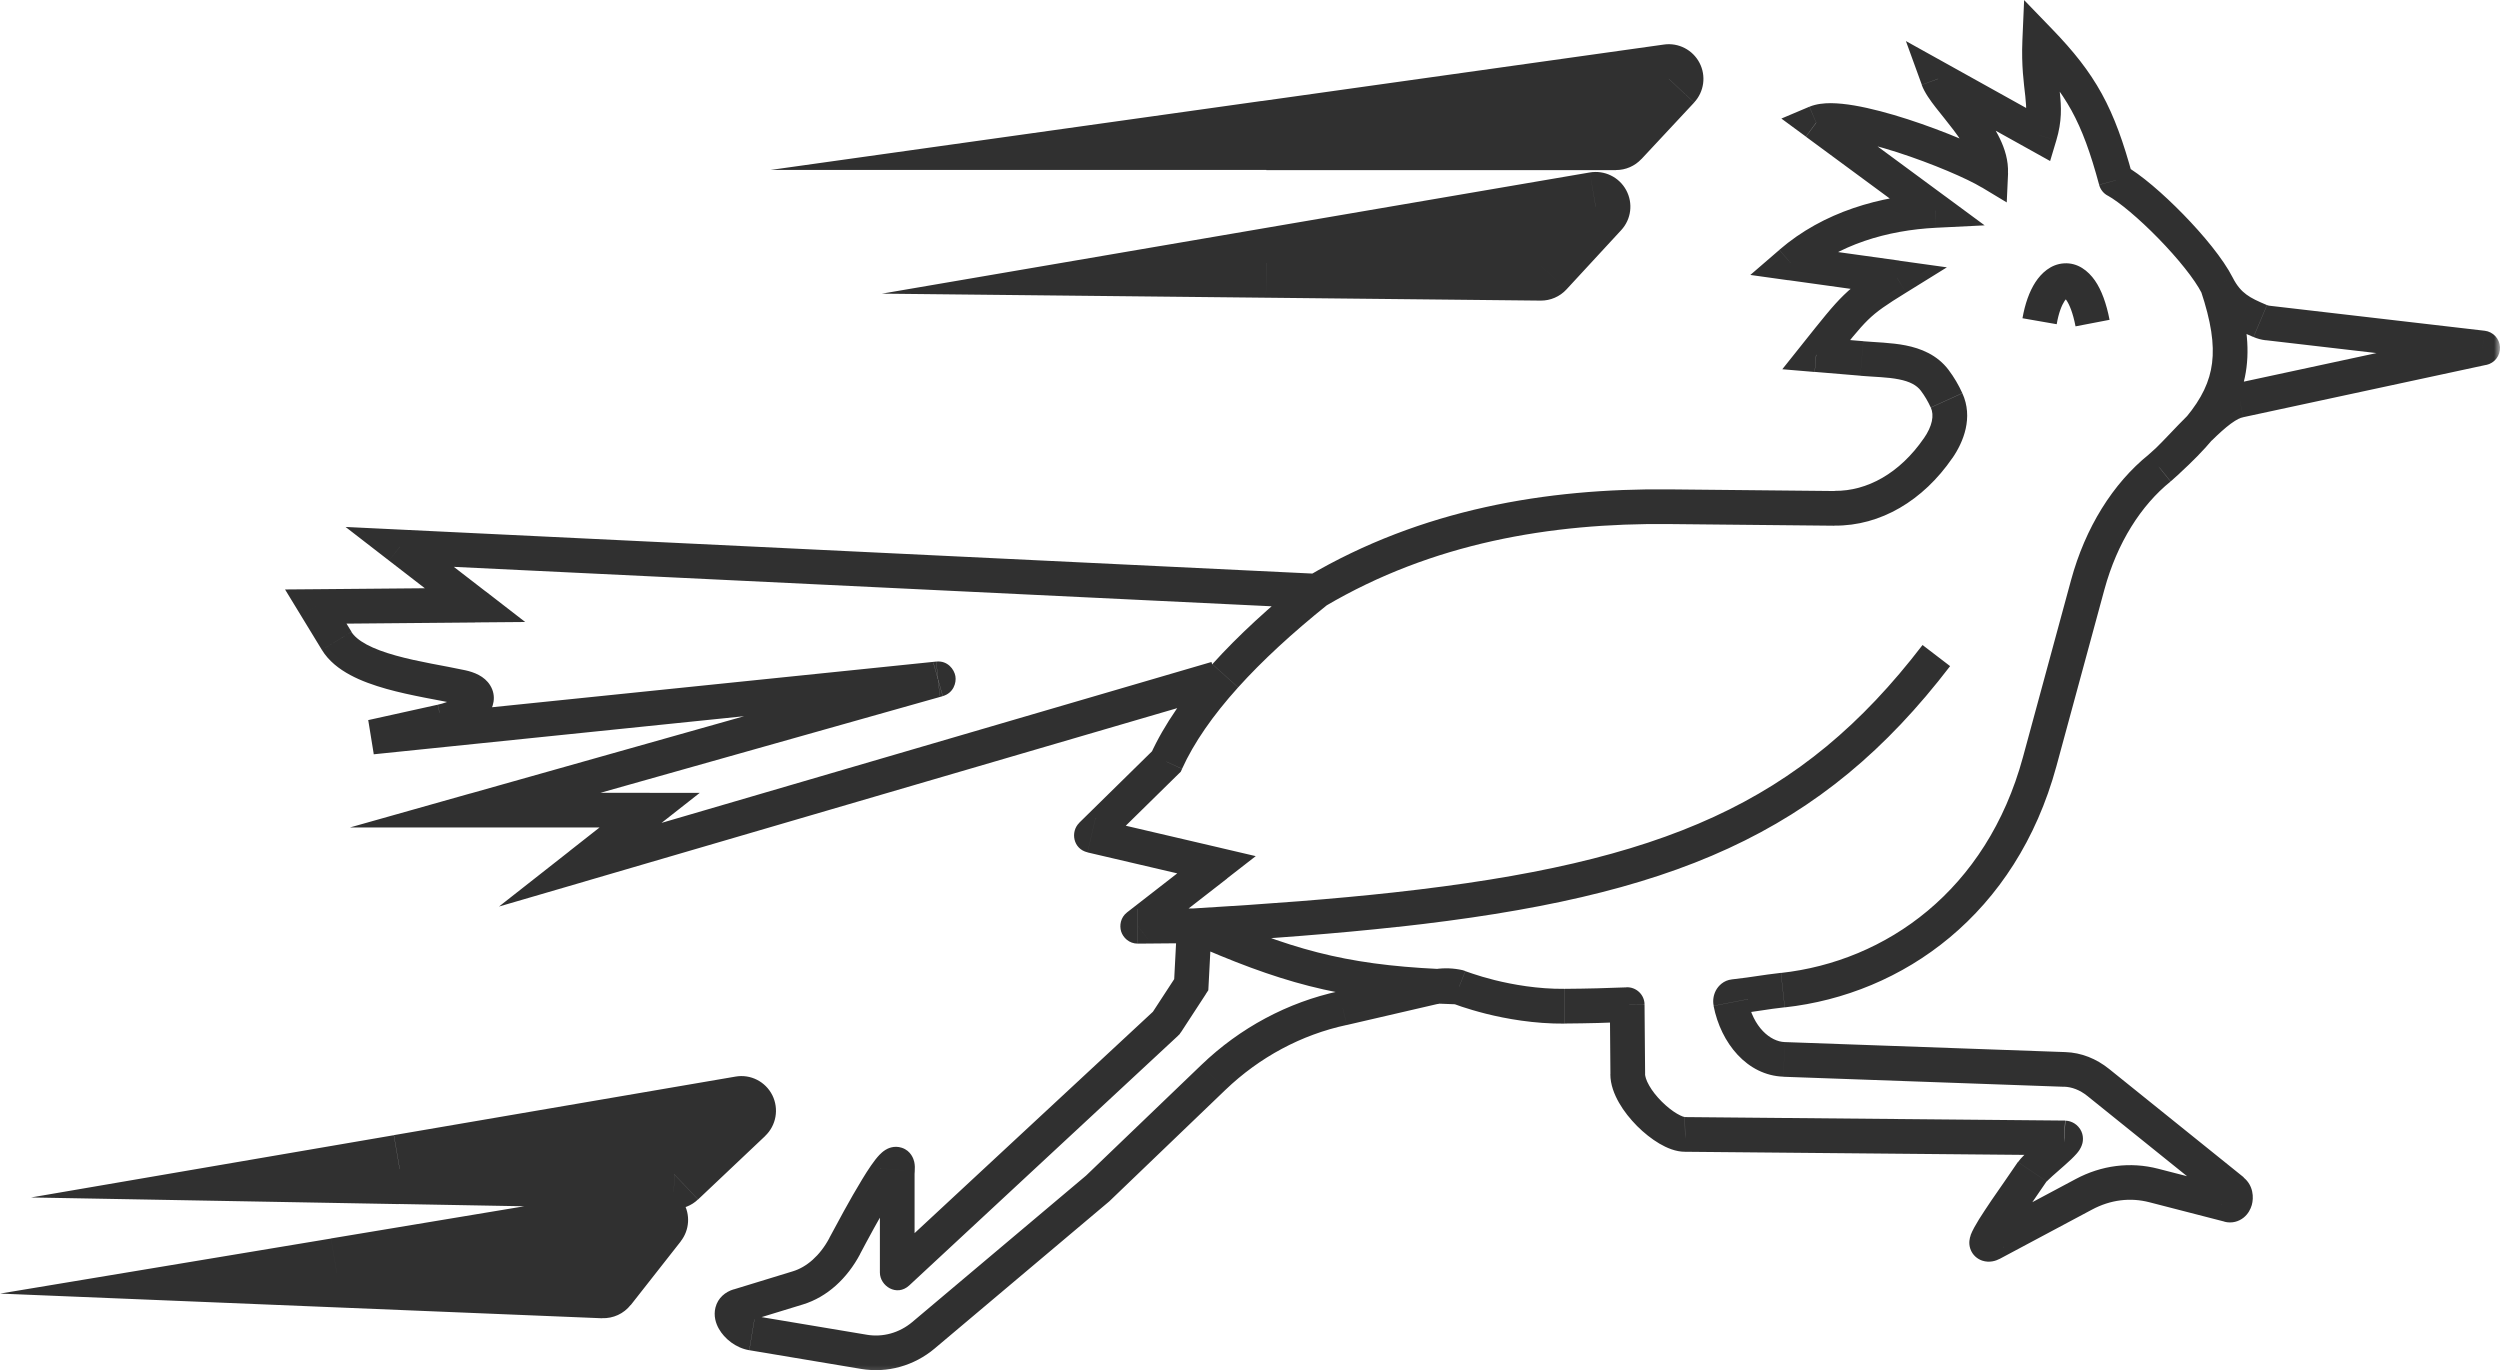 <?xml version="1.0" encoding="UTF-8"?>
<svg id="Layer_2" xmlns="http://www.w3.org/2000/svg" xmlns:xlink="http://www.w3.org/1999/xlink" viewBox="0 0 301.97 165.5">
  <defs>
    <style>
      .cls-1 {
        fill: #fff;
      }

      .cls-2 {
        mask: url(#mask);
      }

      .cls-3 {
        fill: #303030;
      }
    </style>
    <mask id="mask" x="-.25" y="-.62" width="302.22" height="166.82" maskUnits="userSpaceOnUse">
      <g id="path-1-outside-1_1316_647">
        <rect class="cls-1" x="-.25" y="-.62" width="302.22" height="166.82"/>
        <path d="M40.67,153.73l38.26-6.37-6.04,7.69-32.22-1.32Z"/>
        <path d="M48.28,141.25l41.26-7.08-8.11,7.67-33.16-.6Z"/>
        <path d="M152.96,31.77l39.78-6.81-6.6,7.16-33.18-.35Z"/>
        <path d="M152.96,16.35l48.62-6.83-6.37,6.83h-42.24Z"/>
      </g>
    </mask>
  </defs>
  <g id="Layer_3">
    <g class="cls-2">
      <path class="cls-3" d="M48.28,66.06l.1-2.09-6.64-.32,5.26,4.07,1.28-1.66ZM57.38,73.09l.02,2.09,6.04-.05-4.78-3.7-1.28,1.66ZM38.14,73.26l-.02-2.09-3.69.03,1.92,3.15,1.79-1.09ZM40.67,77.41l-1.79,1.09h0l1.79-1.09ZM53.32,87.16l-.45-2.04h0l.45,2.04ZM44.93,89.03l-.45-2.04.67,4.13-.21-2.08ZM113.29,82l.21,2.08h0l-.21-2.08ZM113.3,82.07l.57,2.02h0l-.57-2.02ZM57.38,97.86l-.57-2.02-14.55,4.11h15.12v-2.09ZM78.47,97.86l1.29,1.65,4.76-3.74h-6.05v2.09ZM70.09,104.45l-1.29-1.65-8.53,6.7,10.41-3.04-.59-2.01ZM55.76,83.01l.44-2.05-.44,2.05ZM255.57,21.78l-2.02.55c.15.55.51,1.01,1.01,1.29l1.01-1.83ZM273.9,39.01l-.24,2.08h0l.24-2.08ZM299.88,42.03l.44,2.05c1-.22,1.7-1.12,1.65-2.15-.05-1.02-.83-1.86-1.85-1.98l-.24,2.08ZM270.53,48.35l.33,2.07s.07-.01.11-.02l-.44-2.05ZM252.17,70.65l2.02.55-2.02-.55ZM246.37,92l-2.02-.55,2.02.55ZM201.57,61.2l.02-2.09-.02,2.09ZM221.59,61.4l-.02,2.09.02-2.09ZM273.01,38.78l-.82,1.93h0s.82-1.93.82-1.93ZM215.34,119.59l.23,2.08-.23-2.08ZM249.33,137.44l.11-2.09h-.05s-.05,0-.05,0l-.02,2.09ZM203.54,137.02l.02-2.09h-.04l.02,2.09ZM196.61,129.73l-2.09.02,2.09-.02ZM196.55,121.35l2.09-.02c0-.57-.24-1.11-.65-1.5-.41-.39-.96-.6-1.53-.58l.09,2.09ZM251.69,144.27l.99,1.85-.99-1.85ZM240.55,150.22l-.99-1.85h0l.99,1.85ZM245.48,141.52l-1.74-1.17h0l1.74,1.17ZM240,149.94l-1.96-.73h0l1.96.73ZM188.99,121.53l.02,2.09-.02-2.09ZM209.42,120.38l.23,2.08h0l-.23-2.08ZM249.4,129.17l-.07,2.09h0l.07-2.09ZM215.5,127.96l-.07,2.09.07-2.09ZM253.45,130.75l-1.31,1.63,1.31-1.63ZM269.7,143.84l1.31-1.63-1.31,1.63ZM269.22,145.53l-.52,2.03h0l.52-2.03ZM260.16,143.19l.52-2.03h0l-.52,2.03ZM209.04,121.1l-2.05.4h0l2.05-.4ZM89.23,157.75l.61,2h0l-.61-2ZM96.38,155.56l-.61-2h0l.61,2ZM108.37,141.78h-2.09,2.09ZM108.37,153.71h-2.09,2.09ZM104.35,163.29l.34-2.07h0l-.34,2.07ZM90.85,161.03l.35-2.07h0l-.35,2.07ZM108.4,141.25l2.09.16h0s-2.09-.16-2.09-.16ZM102.04,150.5l-1.85-.98,1.85.98ZM176.22,119.23l.78-1.94c-.1-.04-.2-.07-.31-.1l-.47,2.04ZM140.87,92l1.47,1.49.28-.27.16-.35-1.91-.87ZM131.83,100.89l1.47,1.49h0l-1.47-1.49ZM131.83,100.92l-.48,2.04h0s.48-2.04.48-2.04ZM146.94,104.45l1.28,1.65,3.46-2.69-4.27-1-.48,2.04ZM137.43,111.85l1.28,1.65h0l-1.29-1.65ZM137.44,111.88l-.02-2.09.02,2.09ZM173.16,119.23l-.47-2.04h0l.47,2.04ZM162.2,121.77l.44,2.05s.02,0,.03,0l-.47-2.04ZM234.1,9.52l1.02-1.83-4.91-2.73,1.92,5.28,1.97-.72ZM246.37,16.35l-1.02,1.83,2.28,1.27.75-2.5-2.01-.6ZM240.45,20.84l-1.08,1.79,3.02,1.82.16-3.52-2.09-.09ZM219.37,42.84l-1.64-1.31-2.45,3.07,3.91.33.17-2.09ZM229.14,33.56l1.1,1.78,4.92-3.05-5.74-.8-.29,2.07ZM216.29,31.77l-1.37-1.58-3.5,3.02,4.58.64.29-2.07ZM219.37,14.82l-.82-1.93-3.38,1.43,2.96,2.18,1.24-1.69ZM233.75,25.42l.1,2.09,5.87-.29-4.73-3.49-1.24,1.69ZM246.37,4.97l1.51-1.45-3.39-3.51-.21,4.88,2.09.09ZM108.4,153.73l1.43,1.53h0l-1.43-1.53ZM140.87,123.57l1.42,1.53.19-.18.14-.22-1.75-1.14ZM146.56,130.14l1.45,1.51h0l-1.45-1.51ZM132.59,143.55l1.35,1.6.05-.04.05-.05-1.45-1.51ZM111.55,161.28l1.35,1.6-1.35-1.6ZM168.62,109.87l-.23-2.08.23,2.08ZM143.89,118.94l1.75,1.14.31-.47.03-.56-2.09-.11ZM260.87,56.52l1.31,1.63h0l-1.31-1.63ZM108.4,141.3l2.09.17h0s-2.09-.17-2.09-.17ZM147.99,81.63l-1.56-1.4,1.56,1.4ZM224.88,43.3l-.17,2.09.17-2.09ZM233.7,45.95l1.67-1.26-1.67,1.26ZM235.12,48.36l1.91-.87-1.91.87ZM159.15,69.31l-110.77-5.34-.2,4.18,110.77,5.34.2-4.18ZM47,67.72l9.1,7.03,2.56-3.31-9.1-7.03-2.56,3.31ZM57.36,71l-19.24.17.04,4.19,19.24-.17-.04-4.19ZM36.35,74.35l2.53,4.15,3.58-2.18-2.53-4.15-3.58,2.18ZM52.87,85.12l-8.4,1.86.91,4.09,8.4-1.86-.91-4.09ZM45.14,91.11l68.37-7.03-.43-4.17-68.37,7.03.43,4.17ZM112.73,80.06l-55.93,15.79,1.14,4.03,55.93-15.79-1.14-4.03ZM57.38,99.95h21.1v-4.19h-21.1v4.19ZM77.18,96.21l-8.39,6.59,2.59,3.29,8.39-6.59-2.59-3.29ZM70.67,106.46l76.84-22.48-1.18-4.02-76.83,22.48,1.18,4.02ZM38.88,78.5c.82,1.35,2.1,2.32,3.42,3.03,1.33.72,2.86,1.25,4.38,1.68,2.95.83,6.43,1.37,8.64,1.84l.88-4.09c-2.63-.57-5.57-.99-8.4-1.78-1.37-.38-2.57-.82-3.52-1.33-.96-.52-1.53-1.04-1.83-1.52l-3.58,2.18ZM254.56,23.61c1.41.78,3.8,2.78,6.16,5.2,2.35,2.41,4.38,4.93,5.23,6.61l3.73-1.9c-1.15-2.26-3.55-5.15-5.97-7.63-2.42-2.48-5.15-4.85-7.13-5.94l-2.02,3.67ZM273.66,41.09l25.98,3.02.48-4.16-25.98-3.02-.48,4.16ZM299.44,39.98l-29.35,6.32.88,4.09,29.35-6.32-.88-4.09ZM250.15,70.1l-5.8,21.35,4.04,1.1,5.8-21.35-4.04-1.1ZM201.55,63.3l20.02.2.04-4.19-20.02-.2-.04,4.19ZM221.57,63.49c5.59.05,10.73-3.04,14.25-8.16l-3.45-2.38c-2.91,4.22-6.85,6.38-10.76,6.34l-.04,4.19ZM265.95,35.42c.8,1.57,1.76,2.68,2.9,3.52,1.09.8,2.27,1.31,3.34,1.77l1.63-3.86c-1.11-.47-1.86-.81-2.49-1.28-.58-.43-1.13-1.02-1.65-2.05l-3.73,1.9ZM201.59,59.11c-14.82-.14-29.86,2.39-43.61,10.48l2.13,3.61c12.89-7.59,27.11-10.04,41.44-9.9l.04-4.19ZM215.57,121.68c14.31-1.58,27.96-11.27,32.82-29.13l-4.04-1.1c-4.38,16.13-16.56,24.67-29.23,26.07l.46,4.16ZM249.35,135.35l-45.79-.42-.04,4.19,45.79.42.04-4.19ZM198.71,129.72l-.07-8.38-4.19.03.07,8.38,4.19-.03ZM250.71,142.42l-11.15,5.95,1.97,3.69,11.15-5.95-1.97-3.69ZM203.52,134.93s-.04,0-.24-.06c-.19-.07-.43-.18-.72-.35-.58-.34-1.23-.85-1.85-1.47-.62-.62-1.15-1.29-1.51-1.93-.38-.66-.49-1.14-.5-1.4l-4.19.03c0,1.26.48,2.45,1.05,3.45.58,1.02,1.36,1.98,2.18,2.81.83.83,1.76,1.57,2.69,2.12.87.51,1.98,1,3.12.99l-.04-4.19ZM243.74,140.35c-.92,1.38-2.07,2.99-3.21,4.66-.54.8-1.06,1.59-1.49,2.27-.4.65-.8,1.35-1.02,1.93l3.92,1.47c.06-.16.26-.55.66-1.2.37-.61.85-1.33,1.39-2.11,1.02-1.5,2.34-3.36,3.22-4.68l-3.48-2.33ZM196.46,119.26c-2.23.09-4.7.16-7.49.18l.04,4.19c2.83-.02,5.35-.09,7.63-.19l-.18-4.18ZM215.11,117.51c-1.23.14-2.02.26-2.84.38-.81.12-1.66.25-3.09.41l.46,4.16c1.5-.16,2.42-.3,3.26-.43.82-.12,1.53-.24,2.67-.36l-.46-4.16ZM249.47,127.08l-33.9-1.21-.15,4.19,33.9,1.21.15-4.19ZM252.13,132.38l16.26,13.09,2.63-3.26-16.26-13.09-2.63,3.26ZM269.75,143.51l-9.07-2.34-1.05,4.05,9.07,2.34,1.05-4.06ZM268.39,145.48c-.54-.43-.45-.95-.41-1.09.03-.11.12-.35.4-.58.34-.28.85-.43,1.36-.3l-1.05,4.06c.89.23,1.73-.02,2.33-.51.54-.44.83-1.02.97-1.51.25-.89.2-2.36-.99-3.32l-2.63,3.26ZM215.57,125.87c-1.72-.06-3.82-1.77-4.48-5.17l-4.11.8c.88,4.5,4.05,8.4,8.44,8.55l.15-4.19ZM249.22,139.53c-.14,0-.79-.06-1.32-.65-.62-.69-.53-1.48-.45-1.78.07-.29.19-.47.2-.48.03-.04.03-.05,0,0-.16.18-.5.51-1.02.97-.45.4-1.07.93-1.53,1.36-.42.38-1.01.93-1.35,1.42l3.48,2.33s.16-.18.68-.65c.47-.42.96-.84,1.51-1.33.49-.43,1.04-.94,1.42-1.38.1-.12.22-.26.33-.43.09-.14.26-.43.36-.81.1-.39.18-1.25-.49-2-.58-.65-1.31-.73-1.57-.74l-.23,4.18ZM239.56,148.37c.1-.05.22-.1.38-.13.14-.02.44-.06.82.07.45.15.97.53,1.2,1.2.19.57.05,1.03,0,1.16l-3.92-1.47c-.13.34-.28.95-.05,1.64.27.79.88,1.24,1.44,1.43.9.3,1.71,0,2.11-.22l-1.97-3.69ZM252.68,146.11c2.24-1.2,4.64-1.49,6.95-.89l1.05-4.05c-3.37-.87-6.85-.42-9.97,1.25l1.97,3.69ZM249.32,131.26c.93.03,1.9.39,2.81,1.12l2.63-3.26c-1.54-1.24-3.36-1.98-5.29-2.04l-.15,4.19ZM209.19,118.3c-1.01.11-1.64.79-1.93,1.33-.3.57-.4,1.23-.27,1.86l4.11-.8c.06.29.02.61-.14.91-.15.28-.56.77-1.3.86l-.46-4.16ZM89.84,159.75l7.15-2.19-1.23-4-7.15,2.19,1.23,4ZM106.28,141.78v11.93h4.19v-11.93h-4.19ZM104.7,161.22l-13.5-2.26-.69,4.13,13.5,2.26.69-4.13ZM110.49,141.41c.02-.27.03-.66-.06-1.07-.08-.35-.39-1.33-1.49-1.7-.99-.33-1.78.12-2,.26-.31.19-.55.43-.72.6-.63.66-1.39,1.81-2.08,2.95-1.45,2.37-3.13,5.52-3.96,7.07l3.7,1.96c.83-1.57,2.45-4.6,3.83-6.85.72-1.18,1.26-1.95,1.54-2.24.06-.07.02-.01-.11.07-.04.03-.69.44-1.56.15-.99-.34-1.22-1.2-1.25-1.34-.05-.2-.02-.3-.03-.18l4.17.33ZM96.99,157.56c2.93-.9,5.34-3.14,6.9-6.08l-3.7-1.96c-1.16,2.18-2.78,3.54-4.43,4.04l1.23,4ZM188.97,119.44c-3.22.03-6.23-.51-8.45-1.06-1.1-.28-2-.55-2.61-.76-.31-.1-.54-.19-.7-.24-.08-.03-.13-.05-.17-.06-.02,0-.03-.01-.04-.01,0,0,0,0,0,0s0,0,0,0h0s0,0,0,0t-.78,1.94q-.78,1.94-.78,1.94h0s0,0,0,0c0,0,0,0,0,0,0,0,.01,0,.02,0,.02,0,.04.01.06.03.05.02.13.05.23.09.19.07.47.17.82.29.7.23,1.7.54,2.93.85,2.44.61,5.82,1.22,9.5,1.19l-.04-4.19ZM139.4,90.5l-9.05,8.89,2.94,2.99,9.05-8.89-2.93-2.99ZM131.36,102.96l15.11,3.53.95-4.08-15.11-3.53-.95,4.08ZM145.66,102.8l-9.52,7.4,2.57,3.31,9.52-7.4-2.57-3.31ZM137.46,113.98l6.82-.06-.04-4.19-6.82.06.04,4.19ZM172.69,117.19l-10.96,2.54.94,4.08,10.96-2.54-.94-4.08ZM233.08,11.35l12.27,6.83,2.04-3.66-12.27-6.83-2.04,3.66ZM242.54,20.94c.07-1.54-.39-2.99-1-4.24-.61-1.26-1.42-2.44-2.2-3.48-.74-.98-1.64-2.08-2.21-2.8-.68-.87-.98-1.36-1.07-1.6l-3.94,1.43c.35.95,1.07,1.93,1.7,2.74.74.95,1.41,1.74,2.17,2.75.72.96,1.34,1.89,1.78,2.78.43.9.61,1.64.58,2.23l4.18.19ZM225.06,41.21l-5.51-.46-.35,4.17,5.51.46.35-4.17ZM221,44.15c2.39-2.99,3.51-4.41,4.63-5.51,1.07-1.04,2.16-1.79,4.61-3.3l-2.21-3.56c-2.44,1.52-3.89,2.47-5.32,3.86-1.37,1.33-2.7,3.03-4.99,5.9l3.27,2.62ZM216,33.84l12.85,1.79.58-4.15-12.85-1.79-.58,4.15ZM220.18,16.75c.07-.03.34-.11.95-.1.57,0,1.29.07,2.14.22,1.71.29,3.76.84,5.89,1.52,4.28,1.38,8.49,3.2,10.21,4.25l2.17-3.58c-2.12-1.28-6.68-3.22-11.09-4.65-2.22-.72-4.49-1.33-6.47-1.67-.99-.17-1.95-.27-2.83-.28-.84,0-1.77.09-2.59.43l1.63,3.86ZM217.66,33.35c4.43-3.83,10.3-5.54,16.19-5.84l-.21-4.18c-6.5.32-13.37,2.23-18.72,6.85l2.74,3.17ZM218.13,16.51l14.38,10.6,2.49-3.37-14.38-10.6-2.48,3.37ZM257.59,21.23c-1.1-4.06-2.2-7.14-3.72-9.91-1.53-2.78-3.42-5.14-6-7.81l-3.01,2.91c2.43,2.52,4.06,4.58,5.35,6.92,1.29,2.35,2.29,5.08,3.34,8.98l4.04-1.09ZM244.28,4.88c-.13,3.09.18,5.15.35,6.73.16,1.52.2,2.6-.26,4.14l4.01,1.2c.69-2.31.61-4.03.42-5.79-.18-1.69-.45-3.4-.33-6.11l-4.18-.18ZM109.83,155.26l32.47-30.16-2.85-3.07-32.47,30.16,2.85,3.07ZM145.11,128.63l-13.97,13.41,2.9,3.02,13.97-13.41-2.9-3.02ZM131.24,141.95l-21.04,17.73,2.7,3.2,21.04-17.73-2.7-3.2ZM144.38,113.91c9.01-.53,17.12-1.15,24.48-1.96l-.46-4.16c-7.26.8-15.3,1.41-24.26,1.94l.24,4.18ZM168.85,111.96c16.5-1.82,29.31-4.59,39.93-9.49,10.68-4.92,19.04-11.92,26.77-22.01l-3.33-2.55c-7.37,9.62-15.22,16.16-25.19,20.75-10.03,4.62-22.31,7.33-38.64,9.13l.46,4.16ZM176.29,117.14c-.87-.03-1.71-.06-2.52-.1l-.2,4.18c.84.04,1.7.07,2.59.1l.12-4.19ZM173.77,117.04c-11.47-.55-17.98-2.41-28.67-7.14l-1.69,3.83c11.06,4.89,18.07,6.91,30.16,7.49l.2-4.18ZM142.63,124.71l3.02-4.63-3.51-2.29-3.02,4.63,3.51,2.29ZM145.98,119.05l.37-7.11-4.18-.22-.37,7.11,4.18.22ZM270.2,46.28c-1.21.19-2.33.86-3.23,1.52-.95.69-1.89,1.56-2.76,2.43l2.95,2.98c.82-.81,1.59-1.51,2.29-2.03.74-.54,1.2-.73,1.42-.76l-.66-4.14ZM264.2,50.23c-.72.71-1.42,1.45-2.07,2.13-.66.69-1.24,1.3-1.77,1.81l2.91,3.01c.6-.58,1.25-1.26,1.89-1.93.66-.69,1.32-1.38,1.98-2.04l-2.95-2.98ZM260.37,54.16c-.31.3-.58.54-.81.72l2.62,3.26c.36-.29.73-.63,1.09-.97l-2.91-3.01ZM259.56,54.89c-4.35,3.5-7.68,8.84-9.41,15.21l4.04,1.1c1.54-5.66,4.44-10.18,7.99-13.04l-2.62-3.26ZM265.84,35.14c1.24,3.71,1.64,6.43,1.35,8.72-.28,2.23-1.24,4.26-3.12,6.53l3.23,2.67c2.24-2.71,3.65-5.46,4.05-8.68.4-3.17-.2-6.58-1.53-10.57l-3.97,1.33ZM264.06,50.38c-.97,1.17-2.18,2.4-3.65,3.74l2.82,3.09c1.56-1.43,2.92-2.8,4.06-4.17l-3.23-2.67ZM260.41,54.12c-.3.27-.6.55-.92.83l2.77,3.14c.33-.29.66-.59.97-.87l-2.82-3.09ZM176.7,117.19c-1.1-.25-2.23-.3-3.34-.13l.63,4.14c.59-.09,1.18-.07,1.77.07l.95-4.08ZM173.35,117.07c-.22.03-.44.08-.66.13l.94,4.08c.12-.03.23-.05.35-.07l-.63-4.14ZM130.36,99.39c-1.1,1.08-.74,3.16,1,3.56l.95-4.08c1.71.4,2.06,2.44.98,3.5l-2.93-2.99ZM113.51,84.08c-1.34.14-2.11-.92-2.24-1.7-.13-.77.22-1.98,1.47-2.33l1.14,4.03c1.29-.37,1.66-1.61,1.52-2.41-.14-.81-.93-1.9-2.31-1.76l.43,4.17ZM161.76,119.72c-6.22,1.34-11.98,4.42-16.65,8.91l2.9,3.02c4.13-3.96,9.19-6.67,14.63-7.84l-.88-4.09ZM106.28,153.71c0,1.61,2.03,2.96,3.55,1.55l-2.85-3.07c1.5-1.39,3.49-.06,3.49,1.52h-4.19ZM104.01,165.35c3.18.53,6.41-.38,8.89-2.47l-2.7-3.2c-1.57,1.32-3.56,1.87-5.51,1.54l-.69,4.13ZM136.14,110.2c-.8.62-.94,1.59-.72,2.31.23.72.94,1.48,2.03,1.47l-.04-4.19c1.07,0,1.77.74,2,1.45.22.7.08,1.65-.7,2.26l-2.57-3.31ZM110.47,141.78c0-.06,0-.14.02-.31l-4.18-.33c-.01.14-.03.39-.03.64h4.19ZM110.49,141.47v-.06s-4.17-.33-4.17-.33v.06s4.17.33,4.17.33ZM237.03,47.5c-.44-.98-1.01-1.95-1.66-2.81l-3.35,2.51c.46.61.87,1.31,1.19,2.02l3.81-1.73ZM274.14,36.93c-.1-.01-.21-.04-.31-.08l-1.63,3.86c.47.2.96.33,1.46.39l.48-4.16ZM91.19,158.96c-.09-.02-.24-.07-.41-.19-.17-.12-.27-.25-.3-.32-.06-.1.1.11,0,.51-.06.23-.18.44-.35.59-.15.14-.28.19-.29.19l-1.23-4c-.98.3-1.89,1.01-2.19,2.19-.26,1.03.06,1.96.41,2.57.68,1.21,2.06,2.32,3.67,2.59l.69-4.13ZM53.78,89.21c1.08-.24,2.1-.61,2.96-1.08.83-.45,1.66-1.05,2.22-1.82.58-.79,1.09-2.17.24-3.54-.69-1.11-1.95-1.58-3-1.81l-.88,4.09c.33.07.49.14.54.17.05.03-.08-.03-.21-.24-.16-.25-.21-.55-.17-.82.03-.23.12-.33.1-.31-.05.07-.28.3-.81.59-.5.27-1.15.52-1.89.68l.91,4.09ZM142.78,92.86c1.43-3.15,3.7-6.42,6.77-9.83l-3.11-2.8c-3.27,3.62-5.81,7.25-7.47,10.9l3.81,1.73ZM149.55,83.03c2.93-3.25,6.55-6.58,10.81-10l-2.62-3.27c-4.38,3.52-8.19,7.01-11.3,10.46l3.11,2.8ZM248.43,39.14c.23-1.35.6-2.26.94-2.78.37-.57.49-.4.2-.38-.37.02-.33-.24.03.28.35.51.78,1.5,1.1,3.16l4.11-.79c-.38-1.96-.96-3.58-1.77-4.75-.81-1.16-2.07-2.18-3.74-2.07-1.59.1-2.73,1.18-3.45,2.28-.74,1.14-1.26,2.64-1.56,4.35l4.13.72ZM224.71,45.39c1.8.15,3.24.15,4.65.43,1.32.26,2.15.7,2.67,1.39l3.35-2.51c-1.4-1.86-3.39-2.62-5.2-2.98-1.72-.34-3.73-.38-5.12-.5l-.35,4.17ZM235.82,55.34c1.36-1.97,2.54-4.92,1.21-7.84l-3.81,1.73c.42.93.19,2.23-.85,3.73l3.45,2.38ZM78.93,147.35l3.29,2.59c1.07-1.36,1.19-3.24.31-4.72-.88-1.49-2.59-2.28-4.29-2l.69,4.13ZM40.67,153.73l-.69-4.13L0,156.25l40.5,1.66.17-4.18ZM72.89,155.04l-.17,4.18c1.34.05,2.63-.54,3.46-1.6l-3.29-2.59ZM89.54,134.17l2.88,3.04c1.34-1.27,1.69-3.26.87-4.92-.83-1.65-2.63-2.57-4.45-2.25l.71,4.13ZM48.28,141.25l-.71-4.13-43.83,7.52,44.46.8.08-4.19ZM81.44,141.84l-.08,4.19c1.1.02,2.16-.39,2.95-1.15l-2.88-3.04ZM192.74,24.96l3.08,2.84c1.22-1.32,1.46-3.26.6-4.84-.86-1.58-2.62-2.43-4.39-2.13l.71,4.13ZM152.96,31.77l-.71-4.13-45.73,7.83,46.39.49.04-4.19ZM186.13,32.12l-.04,4.19c1.18.01,2.32-.48,3.12-1.35l-3.08-2.84ZM201.57,9.52l3.06,2.86c1.21-1.3,1.47-3.22.65-4.79-.82-1.57-2.54-2.46-4.3-2.21l.58,4.15ZM152.96,16.35l-.58-4.15-59.33,8.33h59.92v-4.19ZM195.2,16.35v4.19c1.16,0,2.27-.48,3.06-1.33l-3.06-2.86ZM78.24,143.22l-38.26,6.37,1.38,8.26,38.26-6.37-1.38-8.26ZM75.64,144.77l-6.04,7.69,6.59,5.17,6.04-7.69-6.59-5.17ZM73.06,150.86l-32.22-1.32-.34,8.37,32.22,1.32.34-8.37ZM88.84,130.04l-41.26,7.07,1.42,8.26,41.26-7.08-1.42-8.25ZM86.67,131.13l-8.11,7.67,5.76,6.08,8.11-7.67-5.76-6.08ZM81.51,137.66l-33.16-.6-.15,8.37,33.16.6.15-8.37ZM192.03,20.83l-39.78,6.81,1.41,8.26,39.78-6.81-1.41-8.26ZM189.66,22.12l-6.61,7.16,6.16,5.68,6.61-7.16-6.16-5.68ZM186.18,27.93l-33.18-.35-.09,8.38,33.18.35.09-8.38ZM200.99,5.38l-48.62,6.83,1.17,8.29,48.62-6.83-1.16-8.29ZM198.51,6.67l-6.37,6.83,6.12,5.72,6.37-6.83-6.12-5.72ZM195.2,12.17h-42.24v8.38h42.24v-8.38Z"/>
    </g>
  </g>
</svg>
